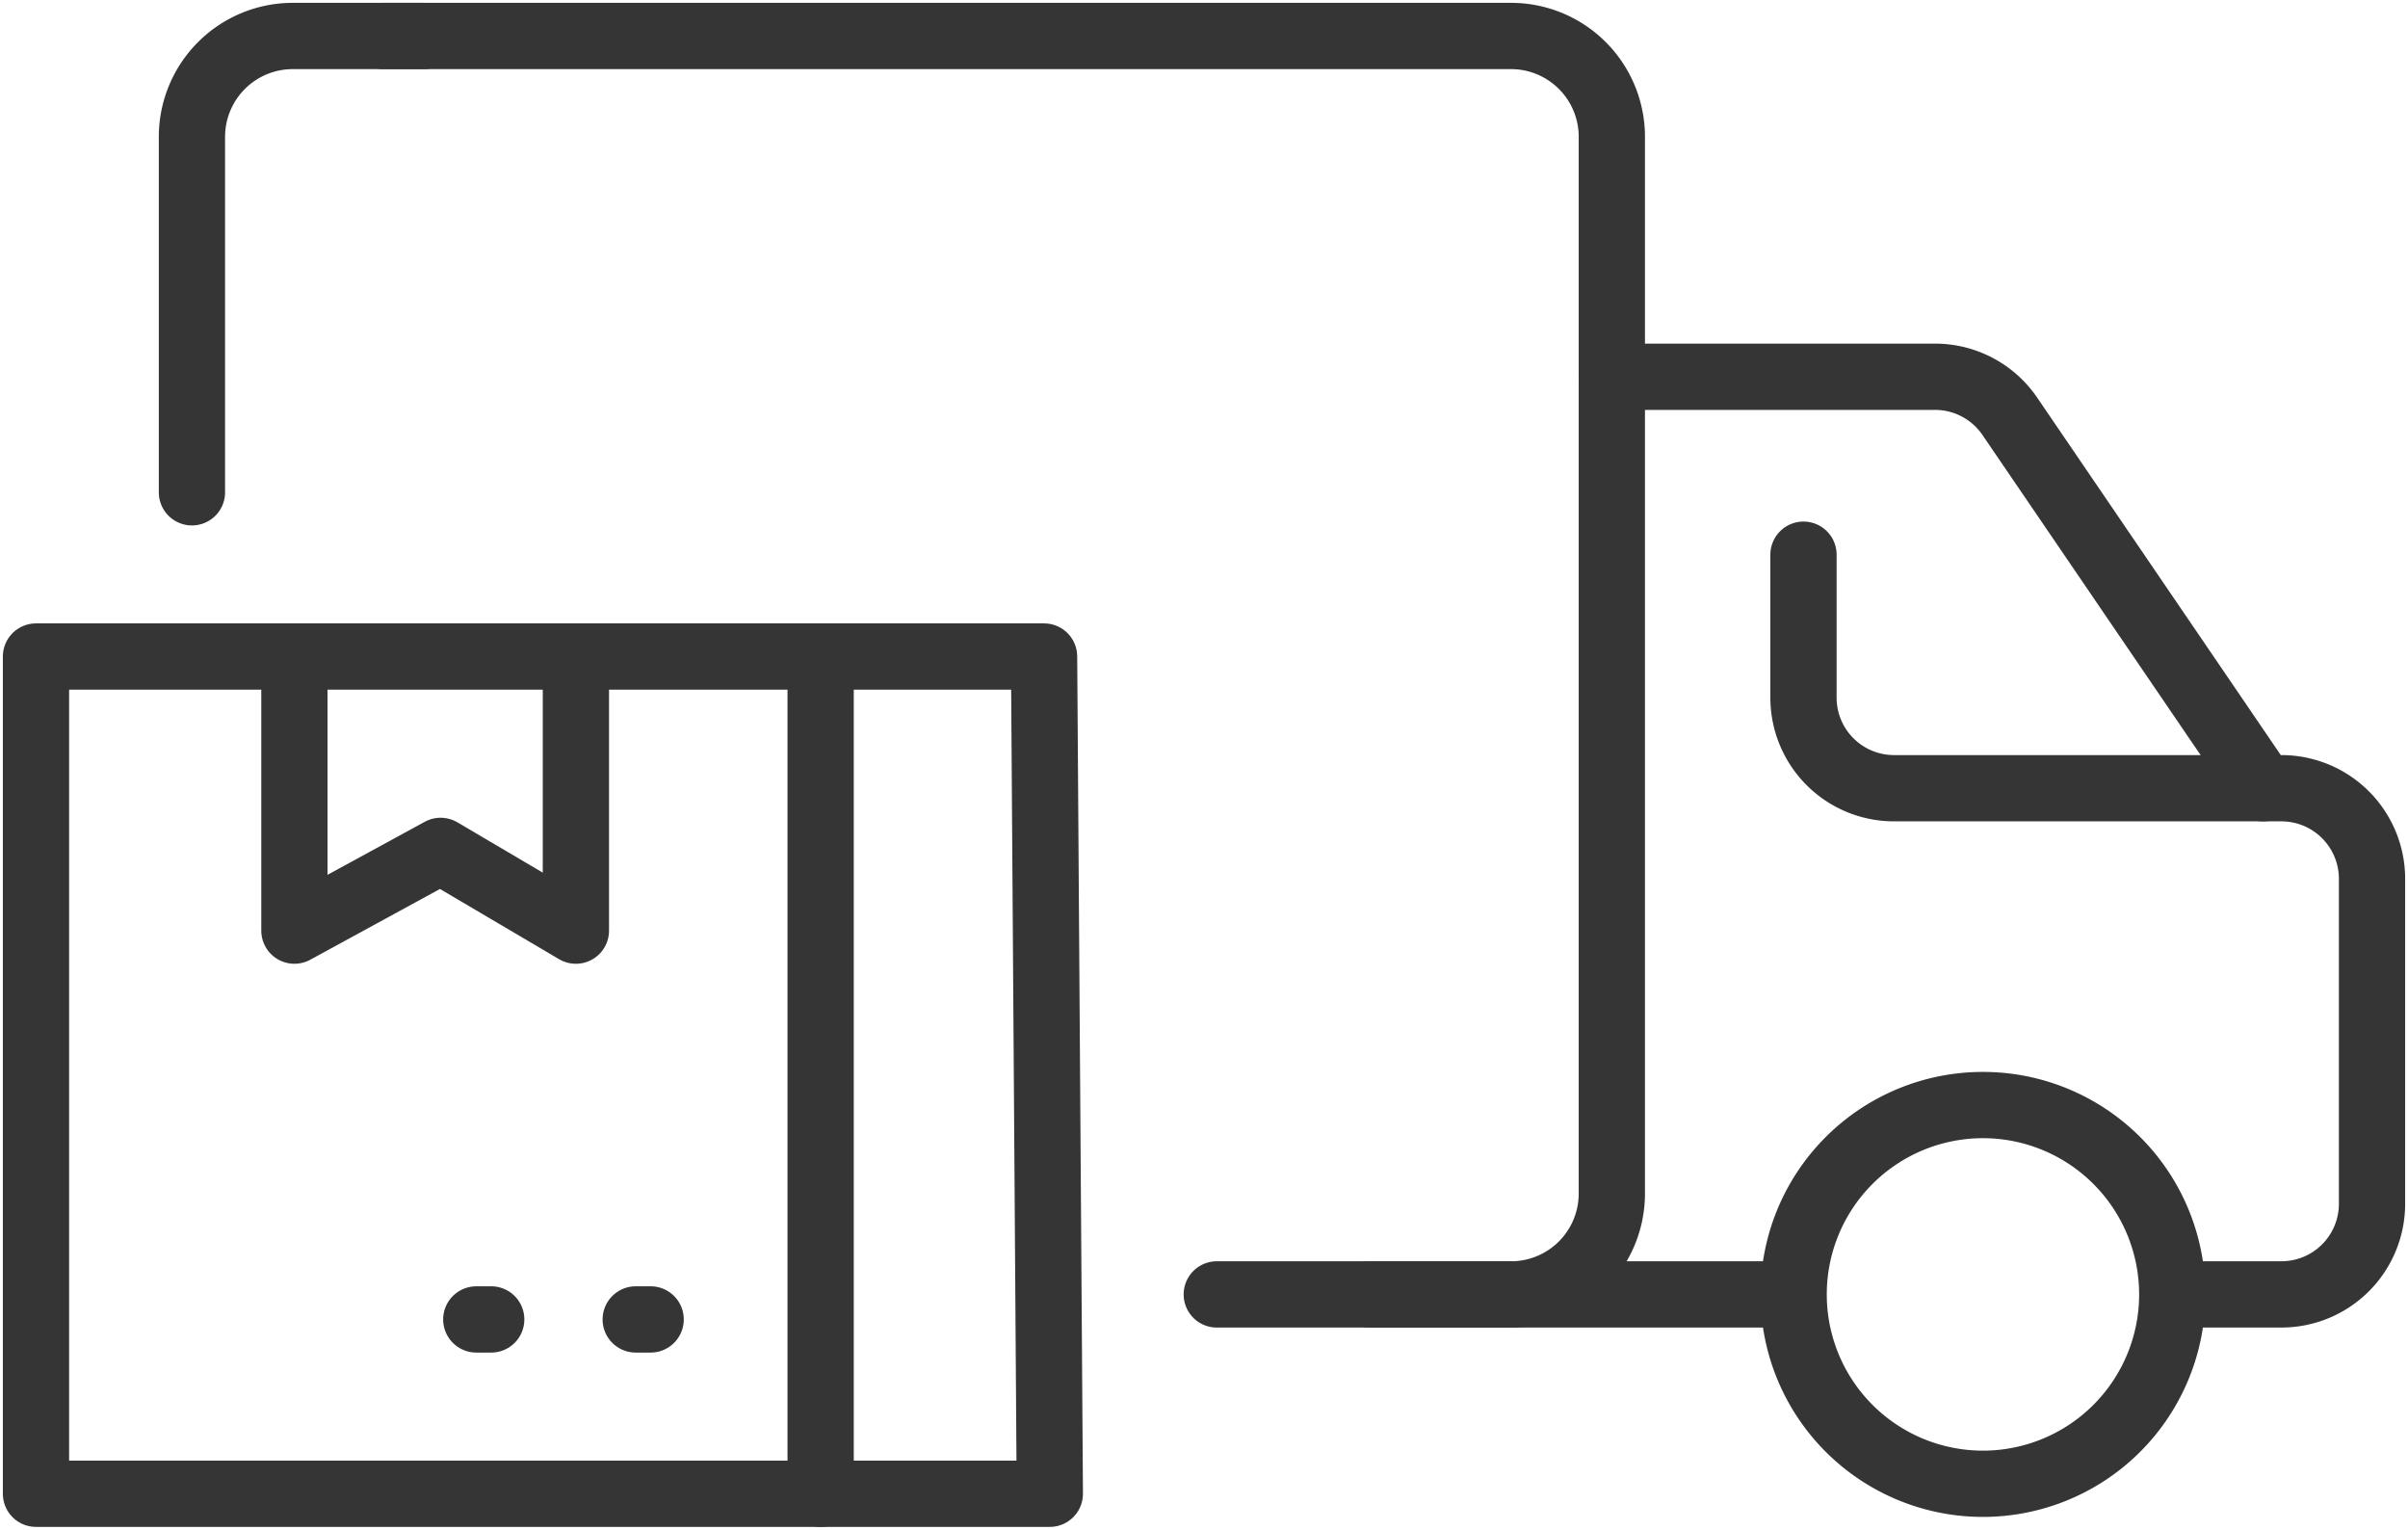 <svg xmlns="http://www.w3.org/2000/svg" xmlns:xlink="http://www.w3.org/1999/xlink" width="145.376" height="92.327" viewBox="0 0 145.376 92.327">
  <defs>
    <clipPath id="clip-path">
      <rect id="Rectangle_168" data-name="Rectangle 168" width="145.376" height="92.327" transform="translate(0 0)" fill="none" stroke="#353535" stroke-width="4"/>
    </clipPath>
  </defs>
  <g id="Group_981" data-name="Group 981" transform="translate(0 0)" clip-path="url(#clip-path)">
    <path id="Path_806" data-name="Path 806" d="M73.46,78.124H91.224a6.086,6.086,0,0,0,6.086-6.085V8.257a6.085,6.085,0,0,0-6.086-6.085H23.151" fill="none" stroke="#353535" stroke-linecap="round" stroke-linejoin="round" stroke-width="4"/>
    <path id="Path_807" data-name="Path 807" d="M25.585,2.172H17.674a6.086,6.086,0,0,0-6.086,6.086V29.712" fill="none" stroke="#353535" stroke-linecap="round" stroke-linejoin="round" stroke-width="4"/>
    <path id="Path_808" data-name="Path 808" d="M131.144,78.124a11.429,11.429,0,1,1-11.429-11.429A11.43,11.43,0,0,1,131.144,78.124Z" fill="none" stroke="#353535" stroke-linecap="round" stroke-linejoin="round" stroke-width="4"/>
    <line id="Line_35" data-name="Line 35" x2="24.783" transform="translate(82.705 78.124)" fill="none" stroke="#353535" stroke-linecap="round" stroke-linejoin="round" stroke-width="4"/>
    <path id="Path_809" data-name="Path 809" d="M97.31,22.739h19.509a5.47,5.47,0,0,1,4.52,2.389l15.3,22.445h1.1a5.47,5.47,0,0,1,5.465,5.47v19.61a5.469,5.469,0,0,1-5.469,5.47h-5.7" fill="none" stroke="#353535" stroke-linecap="round" stroke-linejoin="round" stroke-width="4"/>
    <path id="Path_810" data-name="Path 810" d="M136.641,47.573H114.349A5.468,5.468,0,0,1,108.88,42.1V33.479" fill="none" stroke="#353535" stroke-linecap="round" stroke-linejoin="round" stroke-width="4"/>
    <path id="Path_811" data-name="Path 811" d="M3.488,39.625H49.544v50.53H2.172V39.625Z" fill="none" stroke="#353535" stroke-linecap="round" stroke-linejoin="round" stroke-width="4"/>
    <path id="Path_812" data-name="Path 812" d="M49.544,90.155H63.38l-.347-50.53H49.544" fill="none" stroke="#353535" stroke-linecap="round" stroke-linejoin="round" stroke-width="4"/>
    <path id="Path_813" data-name="Path 813" d="M34.768,39.625V56.168L26.6,51.355l-8.826,4.813V39.625" fill="none" stroke="#353535" stroke-linecap="round" stroke-linejoin="round" stroke-width="4"/>
    <line id="Line_36" data-name="Line 36" x1="0.902" transform="translate(28.754 79.634)" fill="none" stroke="#353535" stroke-linecap="round" stroke-linejoin="round" stroke-width="4"/>
    <line id="Line_37" data-name="Line 37" x1="0.902" transform="translate(38.379 79.634)" fill="none" stroke="#353535" stroke-linecap="round" stroke-linejoin="round" stroke-width="4"/>
  </g>
</svg>
